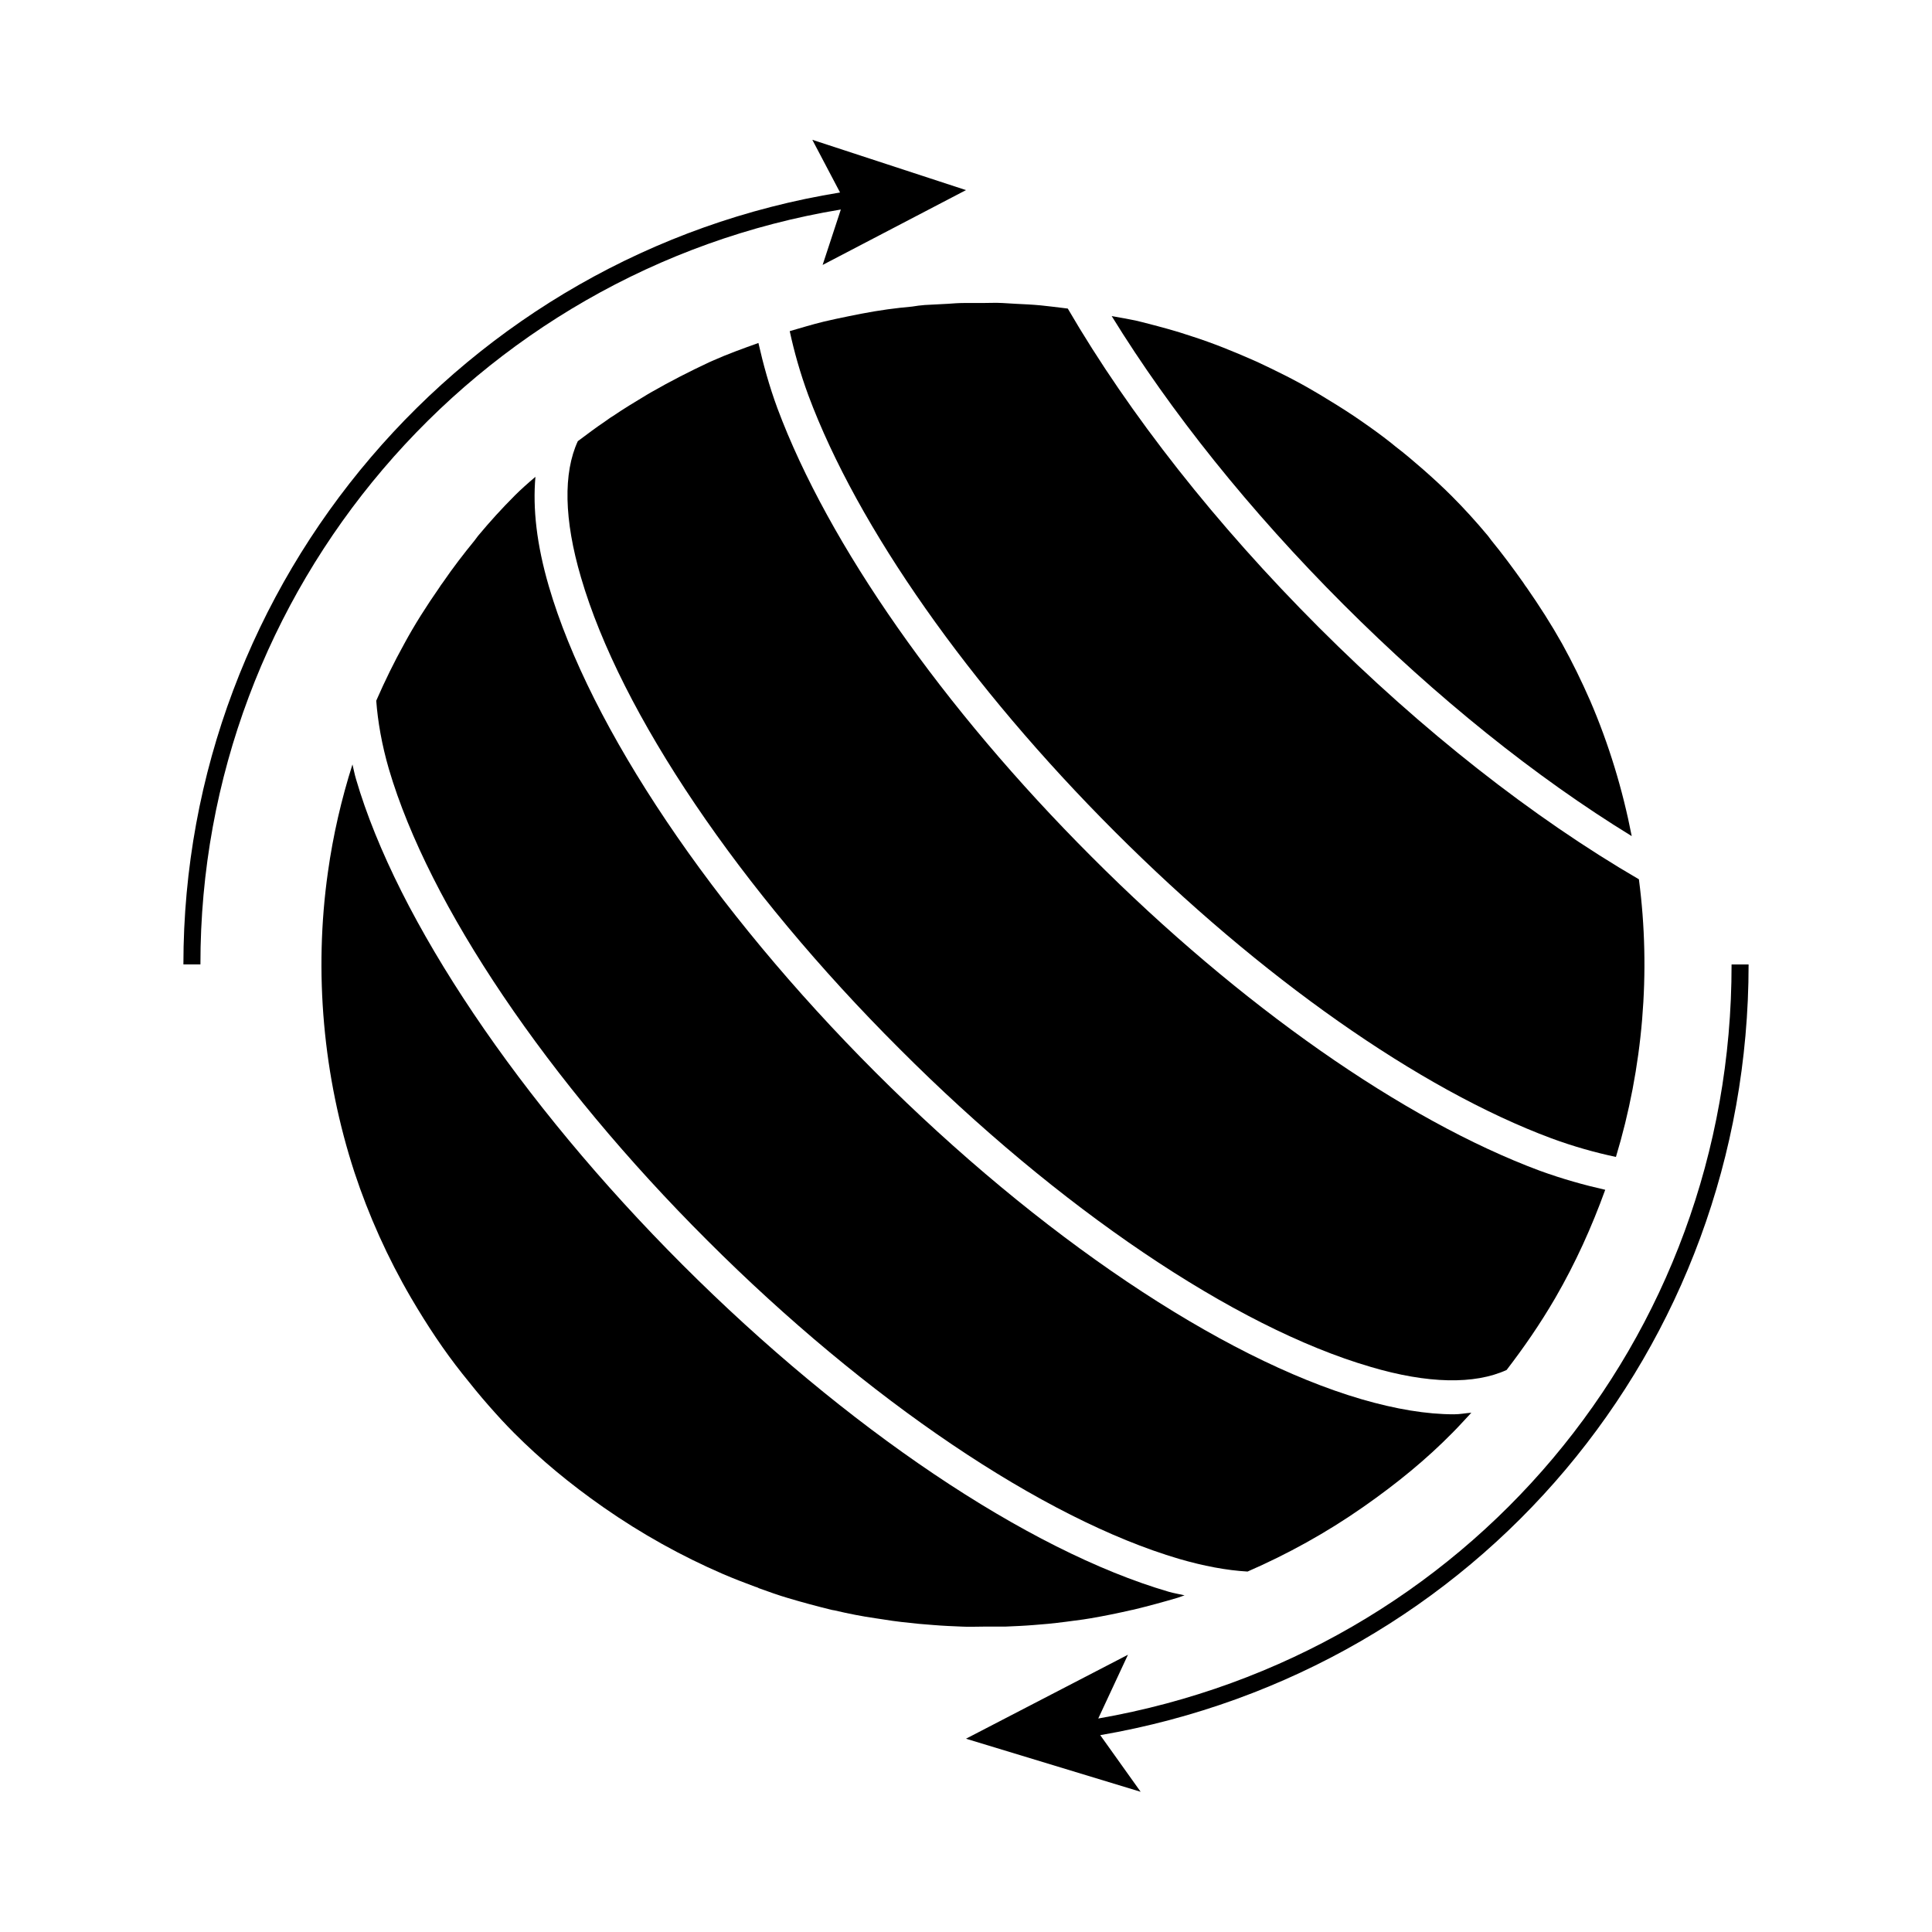 <?xml version="1.0" encoding="UTF-8"?>
<!-- Uploaded to: ICON Repo, www.iconrepo.com, Generator: ICON Repo Mixer Tools -->
<svg fill="#000000" width="800px" height="800px" version="1.1" viewBox="144 144 512 512" xmlns="http://www.w3.org/2000/svg">
 <g>
  <path d="m280.34 275.41c-3.359 3.359-6.508 6.824-9.656 10.602-0.316 0.418-0.629 0.84-0.945 1.258-2.832 3.465-5.668 7.137-8.398 11.125-0.316 0.418-0.629 0.84-0.945 1.363-3.359 4.828-6.508 9.762-9.238 14.801-2.731 4.934-5.144 9.867-7.348 14.906 0 0.105-0.105 0.211-0.105 0.211 0.418 5.562 1.469 11.652 3.359 18.156 10.602 36 42.09 82.707 84.387 124.9 42.301 42.301 89.008 73.785 125.01 84.387 6.508 1.891 12.594 3.043 18.156 3.359 10.602-4.617 20.887-10.285 30.648-17.109 9.027-6.297 16.793-12.699 23.617-19.629 1.785-1.785 3.359-3.57 5.039-5.352-1.574 0.105-2.938 0.418-4.617 0.418-7.242 0-15.43-1.363-24.457-3.988-37.367-10.914-85.543-43.348-128.79-86.594-43.242-43.242-75.676-91.422-86.594-128.79-3.254-11.125-4.305-20.676-3.57-29.074-1.984 1.684-3.875 3.363-5.555 5.043z"/>
  <path d="m237.41 346.57c-2.938 9.238-5.144 18.789-6.508 28.551-3.777 26.66-1.258 54.16 7.031 79.559 3.777 11.441 8.816 22.672 15.008 33.273 4.305 7.348 8.711 13.961 13.539 20.047 2.414 3.043 4.723 5.879 7.031 8.5 2.203 2.519 4.41 4.934 6.824 7.348 6.926 6.926 14.59 13.328 23.617 19.629 10.078 7.031 20.676 12.91 31.594 17.633 2.938 1.258 5.668 2.309 8.5 3.359 0.316 0.105 0.734 0.211 1.051 0.418 2.625 0.945 5.246 1.891 7.766 2.625 3.883 1.156 7.766 2.203 11.652 3.148 0.211 0 0.418 0.105 0.629 0.105 3.57 0.84 7.242 1.574 10.914 2.098 0.734 0.105 1.363 0.211 2.098 0.316 3.148 0.523 6.191 0.84 9.34 1.156 1.258 0.105 2.519 0.211 3.883 0.316 2.519 0.211 5.039 0.316 7.559 0.418 1.891 0.105 3.777 0 5.773 0h5.668c2.519-0.105 5.039-0.211 7.559-0.418 1.258-0.105 2.519-0.211 3.777-0.316 3.148-0.316 6.297-0.734 9.34-1.156 0.629-0.105 1.363-0.211 1.996-0.316 3.672-0.629 7.242-1.363 10.914-2.203 0.211 0 0.316-0.105 0.523-0.105 3.883-0.945 7.766-1.996 11.652-3.148 0.629-0.211 1.156-0.418 1.785-0.629-1.363-0.316-2.731-0.523-4.199-0.945-37.367-10.914-85.543-43.348-128.79-86.594-43.242-43.242-75.676-91.422-86.594-128.79-0.41-1.363-0.621-2.625-0.938-3.883z"/>
  <path d="m557.96 314.56c-2.832-5.039-5.984-9.973-9.34-14.801-0.316-0.418-0.629-0.84-0.945-1.363-2.832-3.988-5.562-7.66-8.398-11.125-0.316-0.418-0.629-0.84-0.945-1.258-3.148-3.777-6.402-7.348-9.656-10.602-2.414-2.414-4.934-4.723-7.559-7.031-2.309-1.996-4.723-4.094-7.348-6.086-0.418-0.316-0.734-0.629-1.156-0.945-2.519-1.996-5.144-3.883-7.871-5.773-0.629-0.418-1.363-0.945-1.996-1.363-2.832-1.891-5.879-3.777-9.027-5.668-0.418-0.211-0.84-0.523-1.258-0.734-4.934-2.938-10.078-5.457-15.219-7.871-0.316-0.105-0.629-0.316-0.945-0.418-5.457-2.414-10.914-4.617-16.48-6.402-4.305-1.469-8.711-2.625-13.227-3.777-1.156-0.316-2.203-0.523-3.359-0.734-1.469-0.316-3.043-0.523-4.617-0.84 15.641 25.402 36.633 51.641 61.402 76.41 24.664 24.664 50.906 45.762 76.41 61.402-2.414-12.387-6.086-24.457-11.02-35.895-2.305-5.262-4.719-10.195-7.445-15.125z"/>
  <path d="m426.97 225.77c-1.469-0.211-2.832-0.316-4.305-0.523-0.945-0.105-1.891-0.211-2.832-0.316-2.203-0.211-4.41-0.316-6.613-0.418-1.156-0.105-2.414-0.105-3.57-0.211-1.785-0.105-3.57 0-5.457 0h-4.828c-1.363 0-2.731 0.105-4.199 0.211-1.996 0.105-3.988 0.211-6.086 0.316-1.156 0.105-2.203 0.211-3.359 0.418-2.203 0.211-4.305 0.418-6.508 0.734-4.617 0.629-9.133 1.574-13.645 2.519-1.051 0.211-2.203 0.523-3.254 0.734-3.043 0.734-6.086 1.68-9.027 2.519 1.156 5.352 2.731 11.02 4.934 17.004 13.016 34.953 42.613 77.039 81.238 115.67 38.625 38.625 80.715 68.223 115.67 81.238 5.984 2.203 11.652 3.777 17.109 4.934 7.137-23.617 9.34-48.91 6.086-73.578-28.129-16.375-57.414-39.359-84.809-66.754-27.184-27.188-50.168-56.367-66.543-84.496z"/>
  <path d="m507.16 506.22c15.219 4.512 27.605 4.723 36.105 0.84 4.512-5.879 8.816-12.07 12.91-19.102 5.352-9.238 9.656-18.789 13.227-28.652-5.562-1.258-11.23-2.832-17.32-5.039-36.105-13.434-79.453-43.77-118.82-83.234-39.465-39.465-69.797-82.812-83.234-118.82-2.203-5.984-3.777-11.754-5.039-17.32-4.094 1.469-8.188 2.938-12.176 4.723-0.316 0.105-0.629 0.316-0.945 0.418-5.144 2.414-10.285 5.039-15.219 7.871-0.418 0.211-0.84 0.523-1.258 0.734-3.148 1.891-6.086 3.672-9.027 5.668-0.734 0.418-1.363 0.945-1.996 1.363-2.519 1.68-4.828 3.465-7.242 5.246-3.883 8.398-3.672 20.781 0.84 36.105 10.496 36 42.09 82.707 84.387 124.9 42.094 42.203 88.801 73.797 124.8 84.293z"/>
  <path d="m366.83 199.52-4.828 14.695 37.996-19.836-40.723-13.328 7.348 13.961c-99.605 16.164-174.02 102.86-174.02 204.57h4.512c-0.109-99.297 72.523-184 169.72-200.06z"/>
  <path d="m435.05 599.42 7.871-16.898-42.926 22.254 46.289 14.066-10.707-15.008c99.816-17.215 171.82-102.44 171.82-204.25h-4.512c0.102 99.5-70.328 182.84-167.84 199.84z"/>
 </g>
</svg>